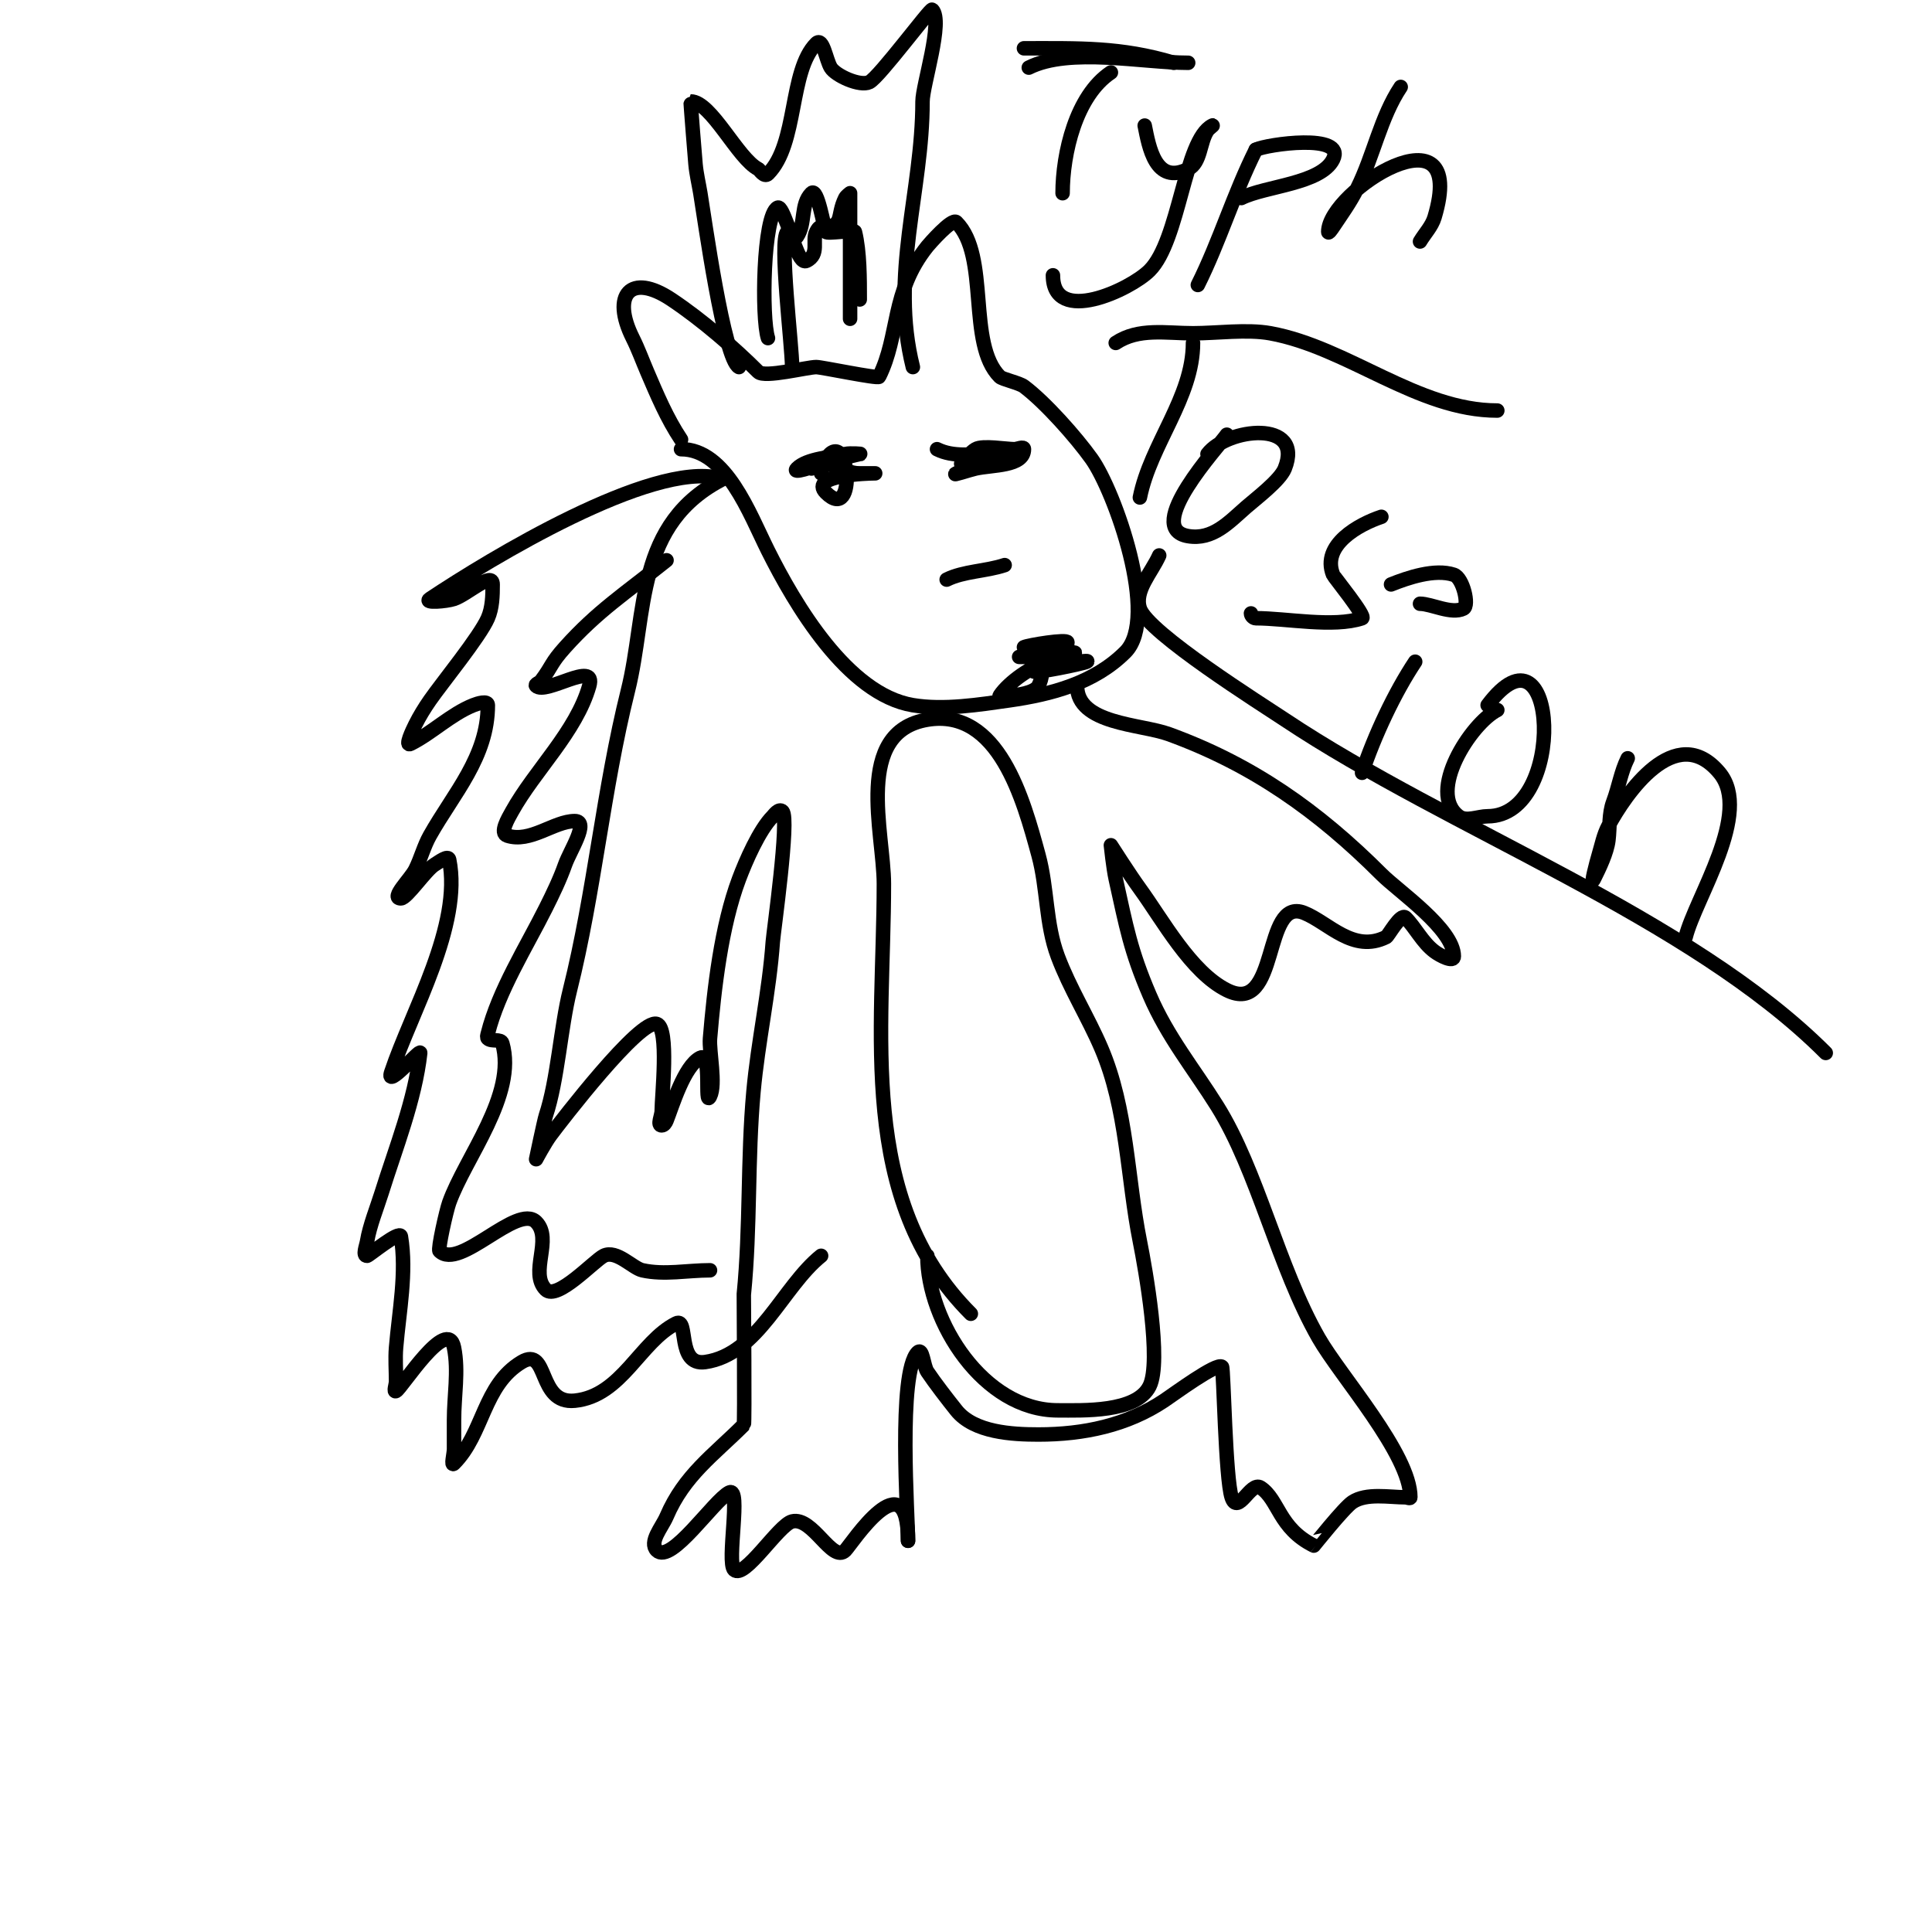 <svg viewBox='0 0 400 400' version='1.1' xmlns='http://www.w3.org/2000/svg' xmlns:xlink='http://www.w3.org/1999/xlink'><g fill='none' stroke='#000000' stroke-width='3' stroke-linecap='round' stroke-linejoin='round'><path d='M141,91c-2.937,-4.406 -4.964,-9.25 -7,-14c-1,-2.333 -1.865,-4.729 -3,-7c-4.487,-8.973 -0.458,-13.639 8,-8c6.389,4.259 13.144,10.144 18,15c1.273,1.273 10.127,-1 12,-1c1.095,0 12.771,2.458 13,2c4.302,-8.604 2.406,-17.508 10,-27c0.331,-0.414 5.107,-5.893 6,-5c6.993,6.993 2.129,25.129 9,32c0.52,0.52 4.026,1.27 5,2c4.384,3.288 10.763,10.469 14,15c4.781,6.693 14.118,32.882 7,40c-6.453,6.453 -15.365,8.766 -24,10c-6.292,0.899 -13.586,2.069 -20,1c-13.569,-2.261 -24.488,-20.977 -30,-32c-3.841,-7.683 -8.666,-21 -18,-21'/><path d='M150,99c-18.7,9.35 -15.973,27.891 -20,44c-5.124,20.498 -6.911,41.645 -12,62c-1.937,7.748 -2.525,18.576 -5,26c-0.309,0.928 -2,9 -2,9c0,0 1.834,-3.445 3,-5c2.072,-2.763 18.481,-24.173 22,-23c2.579,0.86 1,15.056 1,18c0,1 -1,3 0,3c0.471,0 0.825,-0.562 1,-1c1.167,-2.918 3.631,-11.315 7,-13c2.459,-1.229 0.771,10.459 2,8c1.273,-2.546 -0.226,-9.286 0,-12c0.86,-10.326 2.323,-23.195 6,-33c1.375,-3.667 4.198,-10.198 7,-13c0.195,-0.195 1.264,-1.736 2,-1c1.486,1.486 -1.851,24.919 -2,27c-0.744,10.413 -3.058,20.634 -4,31c-1.268,13.952 -0.608,28.078 -2,42c-0.021,0.205 0.217,26.783 0,27c-6.252,6.252 -12.326,10.428 -16,19c-0.956,2.23 -3.716,5.284 -2,7c2.936,2.936 11.803,-10.402 15,-12c2.519,-1.259 -0.593,14.407 1,16c2.092,2.092 9.197,-9.299 12,-10c4.259,-1.065 8.304,8.696 11,6c1.228,-1.228 13,-19.424 13,-2'/><path d='M188,319c0,-4.738 -2.159,-34.841 2,-39c1.054,-1.054 1.173,2.76 2,4c1.503,2.255 4.234,5.793 6,8c3.665,4.582 11.572,5 17,5c9.354,0 18.346,-1.897 26,-7c1.969,-1.312 11.01,-7.99 12,-7c0.337,0.337 0.708,23.125 2,27c1.301,3.903 3.926,-3.382 6,-2c3.806,2.538 3.684,8.342 11,12c0.018,0.009 6.237,-7.825 8,-9c2.904,-1.936 7.63,-1 11,-1c0.333,0 1,0.333 1,0c0,-8.937 -14.481,-25.091 -19,-33c-8.398,-14.697 -12.596,-34.554 -21,-48c-4.826,-7.722 -10.278,-14.316 -14,-23c-3.944,-9.203 -4.786,-14.036 -7,-24c-0.511,-2.301 -1,-7 -1,-7c0,0 3.879,6.084 6,9c4.704,6.468 10.547,17.274 18,21c11.012,5.506 7.289,-19.484 16,-16c5.079,2.032 10.179,8.41 17,5c0.438,-0.219 3.001,-4.999 4,-4c2.046,2.046 3.483,5.113 6,7c1.099,0.825 4,2.374 4,1c0,-5.656 -11.402,-13.402 -15,-17c-13.112,-13.112 -26.701,-22.71 -44,-29c-5.832,-2.121 -19,-2.044 -19,-10'/><path d='M153,76c-3.108,-1.554 -7.141,-30.847 -8,-36c-0.333,-2 -0.816,-3.981 -1,-6c-0.012,-0.134 -1.076,-13 -1,-13c4.246,0 9.757,11.879 14,14c0.26,0.13 1.218,1.782 2,1c6.223,-6.223 4.337,-21.337 10,-27c1.374,-1.374 2,3.333 3,5c0.98,1.633 6.06,3.97 8,3c2.049,-1.024 12.657,-15.343 13,-15c2.361,2.361 -2,15.592 -2,19c0,18.746 -6.795,35.82 -2,55'/><path d='M159,70c-1.35,-4.05 -1.039,-25.481 2,-27c1.153,-0.577 2.842,7.736 4,6c1.872,-2.808 0.666,-6.666 3,-9c1.267,-1.267 2.59,7.18 3,8c0.236,0.471 5.878,-0.488 6,0c1.016,4.065 1,9.855 1,14'/><path d='M194,93c3.373,1.687 7.262,1 11,1'/><path d='M199,96c1,-1 1.787,-2.272 3,-3c1.425,-0.855 6.285,0 8,0c0.667,0 2,-0.667 2,0c0,3.59 -6.495,3.221 -10,4c-1.342,0.298 -5.229,1.615 -4,1c3.959,-1.979 15.445,-3 9,-3'/><path d='M169,96c1.2,-1.2 9,-2 9,-2c0,0 -7.293,1.717 -8,2c-1.578,0.631 -6.202,2.202 -5,1c2.12,-2.12 7.249,-2.312 10,-3c0.97,-0.243 4,0 3,0c-2.921,0 -10,0.26 -10,3'/><path d='M196,120c3.487,-1.744 8.116,-1.705 12,-3'/><path d='M170,98c0.333,-1 0.415,-2.123 1,-3c4.79,-7.185 6.589,13.589 0,7c-3.663,-3.663 8.91,-4 10,-4c1,0 -2,0 -3,0c-2.505,0 -2.495,-1 -5,-1'/><path d='M212,134c0.84,-0.42 9,-1.764 9,-1c0,3.116 -10,3 -10,3c0,0 0.667,0 1,0c3.008,0 4.761,2.478 3,6c-0.734,1.467 -4.642,2 -6,2c-0.667,0 -2.37,0.555 -2,0c1.861,-2.791 6.762,-6.19 10,-7c1.94,-0.485 4,0 6,0c0.667,0 2.596,-0.298 2,0c-0.892,0.446 -11,2.484 -11,2c0,-3.004 14.199,-4 6,-4c-0.667,0 -1.353,-0.162 -2,0c-1.023,0.256 -1.946,1 -3,1'/><path d='M149,99c-14.2,-3.55 -47.638,16.759 -60,25c-1.387,0.924 3.419,0.527 5,0c2.702,-0.901 8,-5.848 8,-3c0,2.357 -0.055,4.841 -1,7c-1.685,3.85 -9.536,13.44 -12,17c-1.106,1.598 -2.131,3.262 -3,5c-0.615,1.229 -2.229,4.615 -1,4c4.389,-2.194 8.37,-6.148 13,-8c0.928,-0.371 3,-1 3,0c0,10.725 -7.089,18.27 -12,27c-1.245,2.213 -1.865,4.729 -3,7c-1,2 -5.236,6 -3,6c1.221,0 5.154,-5.893 7,-7c0.904,-0.542 2.793,-2.034 3,-1c2.717,13.583 -7.788,31.364 -12,44c-1.237,3.71 6.104,-4.938 6,-4c-1.079,9.71 -5.104,19.732 -8,29c-0.953,3.048 -2.455,6.729 -3,10c-0.164,0.986 -1,3 0,3c0.332,0 6.773,-5.364 7,-4c1.248,7.486 -0.379,15.553 -1,23c-0.194,2.325 0,4.667 0,7c0,0.667 -0.596,2.298 0,2c1.112,-0.556 10.655,-15.727 12,-9c0.981,4.903 0,10 0,15c0,2 0,4 0,6c0,1 -0.707,3.707 0,3c6.133,-6.133 6.013,-16.208 14,-21c5.658,-3.395 3.193,8.781 11,8c9.714,-0.971 13.507,-12.253 21,-16c2.64,-1.32 -0.004,8.858 6,8c11.005,-1.572 16.038,-15.63 24,-22'/><path d='M138,116c-8.697,6.957 -14.232,10.48 -21,18c-3.042,3.38 -2.565,3.754 -5,7c-0.283,0.377 -1.333,0.667 -1,1c1.975,1.975 12.554,-5.438 11,0c-2.725,9.538 -11.247,17.445 -16,26c-0.825,1.486 -2.612,4.463 -1,5c4.785,1.595 9.699,-3 14,-3c3.073,0 -0.977,6.102 -2,9c-1.093,3.096 -2.532,6.064 -4,9c-4.045,8.09 -9.796,17.184 -12,26c-0.081,0.323 -0.236,0.764 0,1c0.745,0.745 2.71,-0.014 3,1c3.05,10.674 -7.652,23.625 -11,33c-0.593,1.661 -2.386,9.614 -2,10c4.135,4.135 16.083,-9.917 20,-6c3.528,3.528 -1.507,10.493 2,14c2.331,2.331 10.035,-6.017 12,-7c2.619,-1.309 5.989,2.553 8,3c4.556,1.012 9.333,0 14,0'/><path d='M164,76c0,-4.391 -2.735,-26.265 -1,-28c0.882,-0.882 2.16,6.92 4,6c2.742,-1.371 1.069,-4.139 2,-6c0.211,-0.422 0.529,-1 1,-1c4.994,0 3.077,-2.154 5,-6c0.211,-0.422 1,-1 1,-1c0,0 0,3.333 0,5c0,7 0,14 0,21'/><path d='M201,272c-23.68,-23.68 -18,-58.388 -18,-89c0,-10.534 -6.323,-31.446 9,-34c14.775,-2.463 19.897,16.621 23,28c1.9,6.968 1.456,14.215 4,21c2.496,6.657 6.25,12.584 9,19c5.401,12.602 5.387,26.936 8,40c1.172,5.86 4.552,24.896 2,30c-2.75,5.5 -13.872,5 -19,5c-15.349,0 -27,-18.394 -27,-32'/><path d='M230,15c-7.23,4.82 -10,16.734 -10,25'/><path d='M213,14c8.445,-4.222 23.58,-1 33,-1'/><path d='M237,26c0.869,4.346 2.213,12.394 9,9c2.667,-1.333 2.346,-5.519 4,-8c0.261,-0.392 1.422,-1.211 1,-1c-5.794,2.897 -6.764,23.764 -13,30c-3.98,3.98 -20,11.49 -20,1'/><path d='M260,31c-4.583,9.165 -7.52,19.04 -12,28'/><path d='M260,31c2.251,-1.126 18.738,-3.475 16,2c-2.543,5.085 -14.013,5.507 -19,8'/><path d='M212,10c11.444,0 20.051,-0.285 31,3'/><path d='M290,18c-4.173,6.26 -5.604,14.209 -9,21c-1.484,2.968 -3.235,5.352 -5,8c-0.261,0.392 -1,1.471 -1,1c0,-8.458 29.179,-26.931 22,-3c-0.558,1.862 -2,3.333 -3,5'/><path d='M247,71c0,11.283 -8.79,20.948 -11,32'/><path d='M254,90c-1.503,2.254 -17.496,19.417 -8,21c5.096,0.849 8.418,-2.866 12,-6c1.972,-1.725 7.01,-5.526 8,-8c4.093,-10.231 -11.984,-8.355 -16,-3'/><path d='M286,107c-4.577,1.526 -12.485,5.788 -10,12c0.165,0.411 6.92,8.693 6,9c-5.909,1.97 -15.677,0 -22,0c-0.471,0 -1,-0.529 -1,-1'/><path d='M293,137c-4.222,6.334 -8.407,15.221 -11,23'/><path d='M310,147c-5.424,2.712 -14.669,16.998 -8,22c1.6,1.2 4,0 6,0c16.555,0 14.578,-42.438 0,-23'/><path d='M337,157c-1.409,2.818 -1.846,5.922 -3,9c-0.944,2.516 -0.667,5.333 -1,8c-0.313,2.504 -1.865,5.73 -3,8c-0.76,1.52 0.512,-3.372 1,-5c0.606,-2.019 1.001,-4.144 2,-6c3.483,-6.469 13.899,-21.921 23,-11c6.889,8.267 -4.977,25.907 -7,34'/><path d='M288,121c3.409,-1.364 9.052,-3.316 13,-2c1.885,0.628 3.251,6.374 2,7c-2.492,1.246 -6.66,-1 -9,-1'/><path d='M231,71c4.736,-3.157 10.4,-2 16,-2c4.951,0 11.162,-0.88 16,0c16.059,2.92 30.499,16 47,16'/><path d='M240,115c-1.585,3.565 -5.234,7.299 -4,11c1.678,5.034 25.362,19.908 30,23c34.125,22.75 83.803,40.803 112,69'/></g>
</svg>